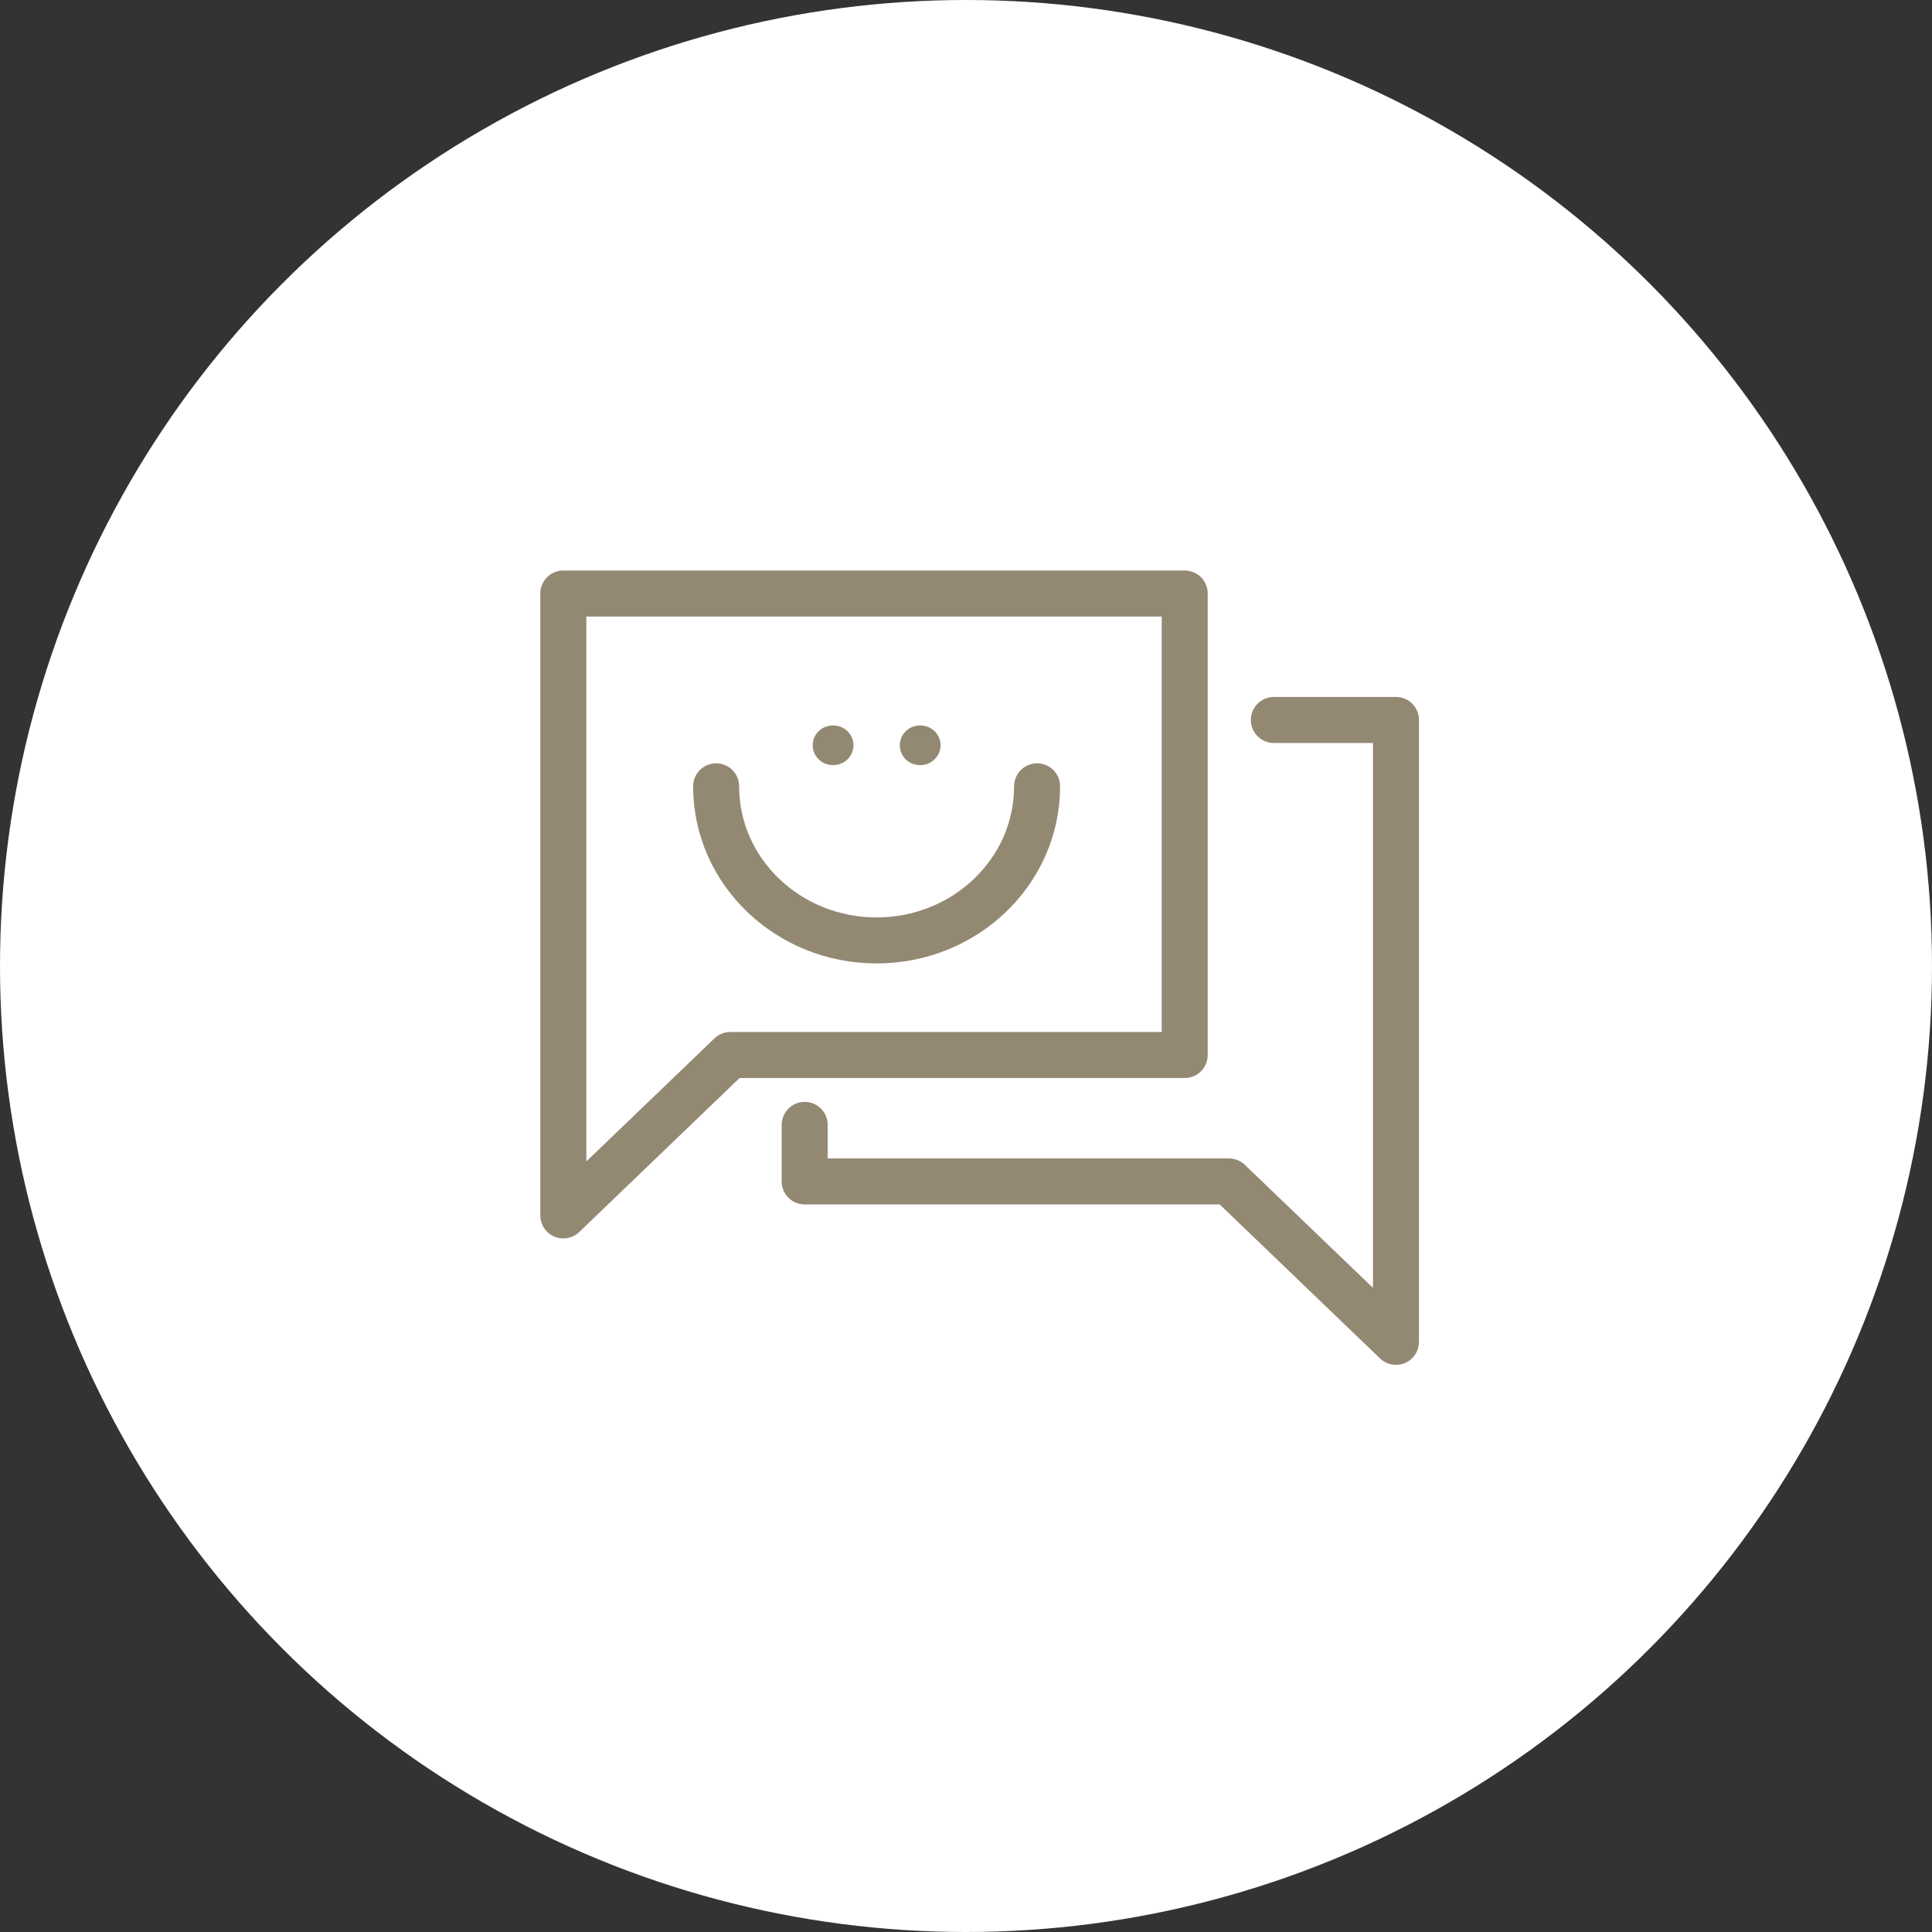 <?xml version="1.0" encoding="UTF-8"?>
<svg width="63px" height="63px" viewBox="0 0 63 63" version="1.1" xmlns="http://www.w3.org/2000/svg" xmlns:xlink="http://www.w3.org/1999/xlink">
    <rect x="0" y="0" width="63" height="63" fill="#333333" stroke="none"/>
    <!-- Generator: Sketch 54.1 (76490) - https://sketchapp.com -->
    <title>Group 10</title>
    <desc>Created with Sketch.</desc>
    <g id="Page-1" stroke="none" stroke-width="1" fill="none" fill-rule="evenodd">
        <g id="Page-Écrivez-leur" transform="translate(-268, -937)">
            <g id="Group-10" transform="translate(268, 937)">
                <g id="Group" fill="#FFFFFF">
                    <circle id="Oval" cx="31.5" cy="31.5" r="31.5"></circle>
                </g>
                <g id="Group-15" transform="translate(18, 19)">
                    <g>
                        <polygon id="Stroke-1" stroke="#938872" stroke-width="1.5" stroke-linecap="round" stroke-linejoin="round" points="20.632 0.354 0.369 0.354 0.369 15.402 0.369 20.633 5.816 15.402 20.632 15.402"></polygon>
                        <polyline id="Stroke-3" stroke="#938872" stroke-width="1.5" stroke-linecap="round" stroke-linejoin="round" points="23.538 4.477 27.521 4.477 27.521 19.525 27.521 24.756 22.074 19.525 8.24 19.525 8.24 17.681"></polyline>
                        <path d="M15.818,6.641 C15.818,9.416 13.476,11.666 10.585,11.666 C7.695,11.666 5.352,9.416 5.352,6.641" id="Stroke-5" stroke="#938872" stroke-width="1.5" stroke-linecap="round" stroke-linejoin="round"></path>
                        <path d="M9.459,5.021 C9.621,5.176 9.621,5.428 9.459,5.584 C9.296,5.74 9.034,5.74 8.872,5.584 C8.71,5.428 8.71,5.176 8.872,5.021 C9.034,4.865 9.296,4.865 9.459,5.021" id="Fill-7" fill="#938872"></path>
                        <path d="M9.459,5.021 C9.621,5.176 9.621,5.428 9.459,5.584 C9.296,5.74 9.034,5.74 8.872,5.584 C8.71,5.428 8.71,5.176 8.872,5.021 C9.034,4.865 9.296,4.865 9.459,5.021 Z" id="Stroke-9" stroke="#938872" stroke-width="0.5"></path>
                        <path d="M12.299,5.021 C12.461,5.176 12.461,5.428 12.299,5.584 C12.136,5.74 11.874,5.74 11.712,5.584 C11.55,5.428 11.55,5.176 11.712,5.021 C11.874,4.865 12.136,4.865 12.299,5.021" id="Fill-11" fill="#938872"></path>
                        <path d="M12.299,5.021 C12.461,5.176 12.461,5.428 12.299,5.584 C12.136,5.74 11.874,5.74 11.712,5.584 C11.55,5.428 11.55,5.176 11.712,5.021 C11.874,4.865 12.136,4.865 12.299,5.021 Z" id="Stroke-13" stroke="#938872" stroke-width="0.5"></path>
                    </g>
                </g>
            </g>
        </g>
    </g>
</svg>
